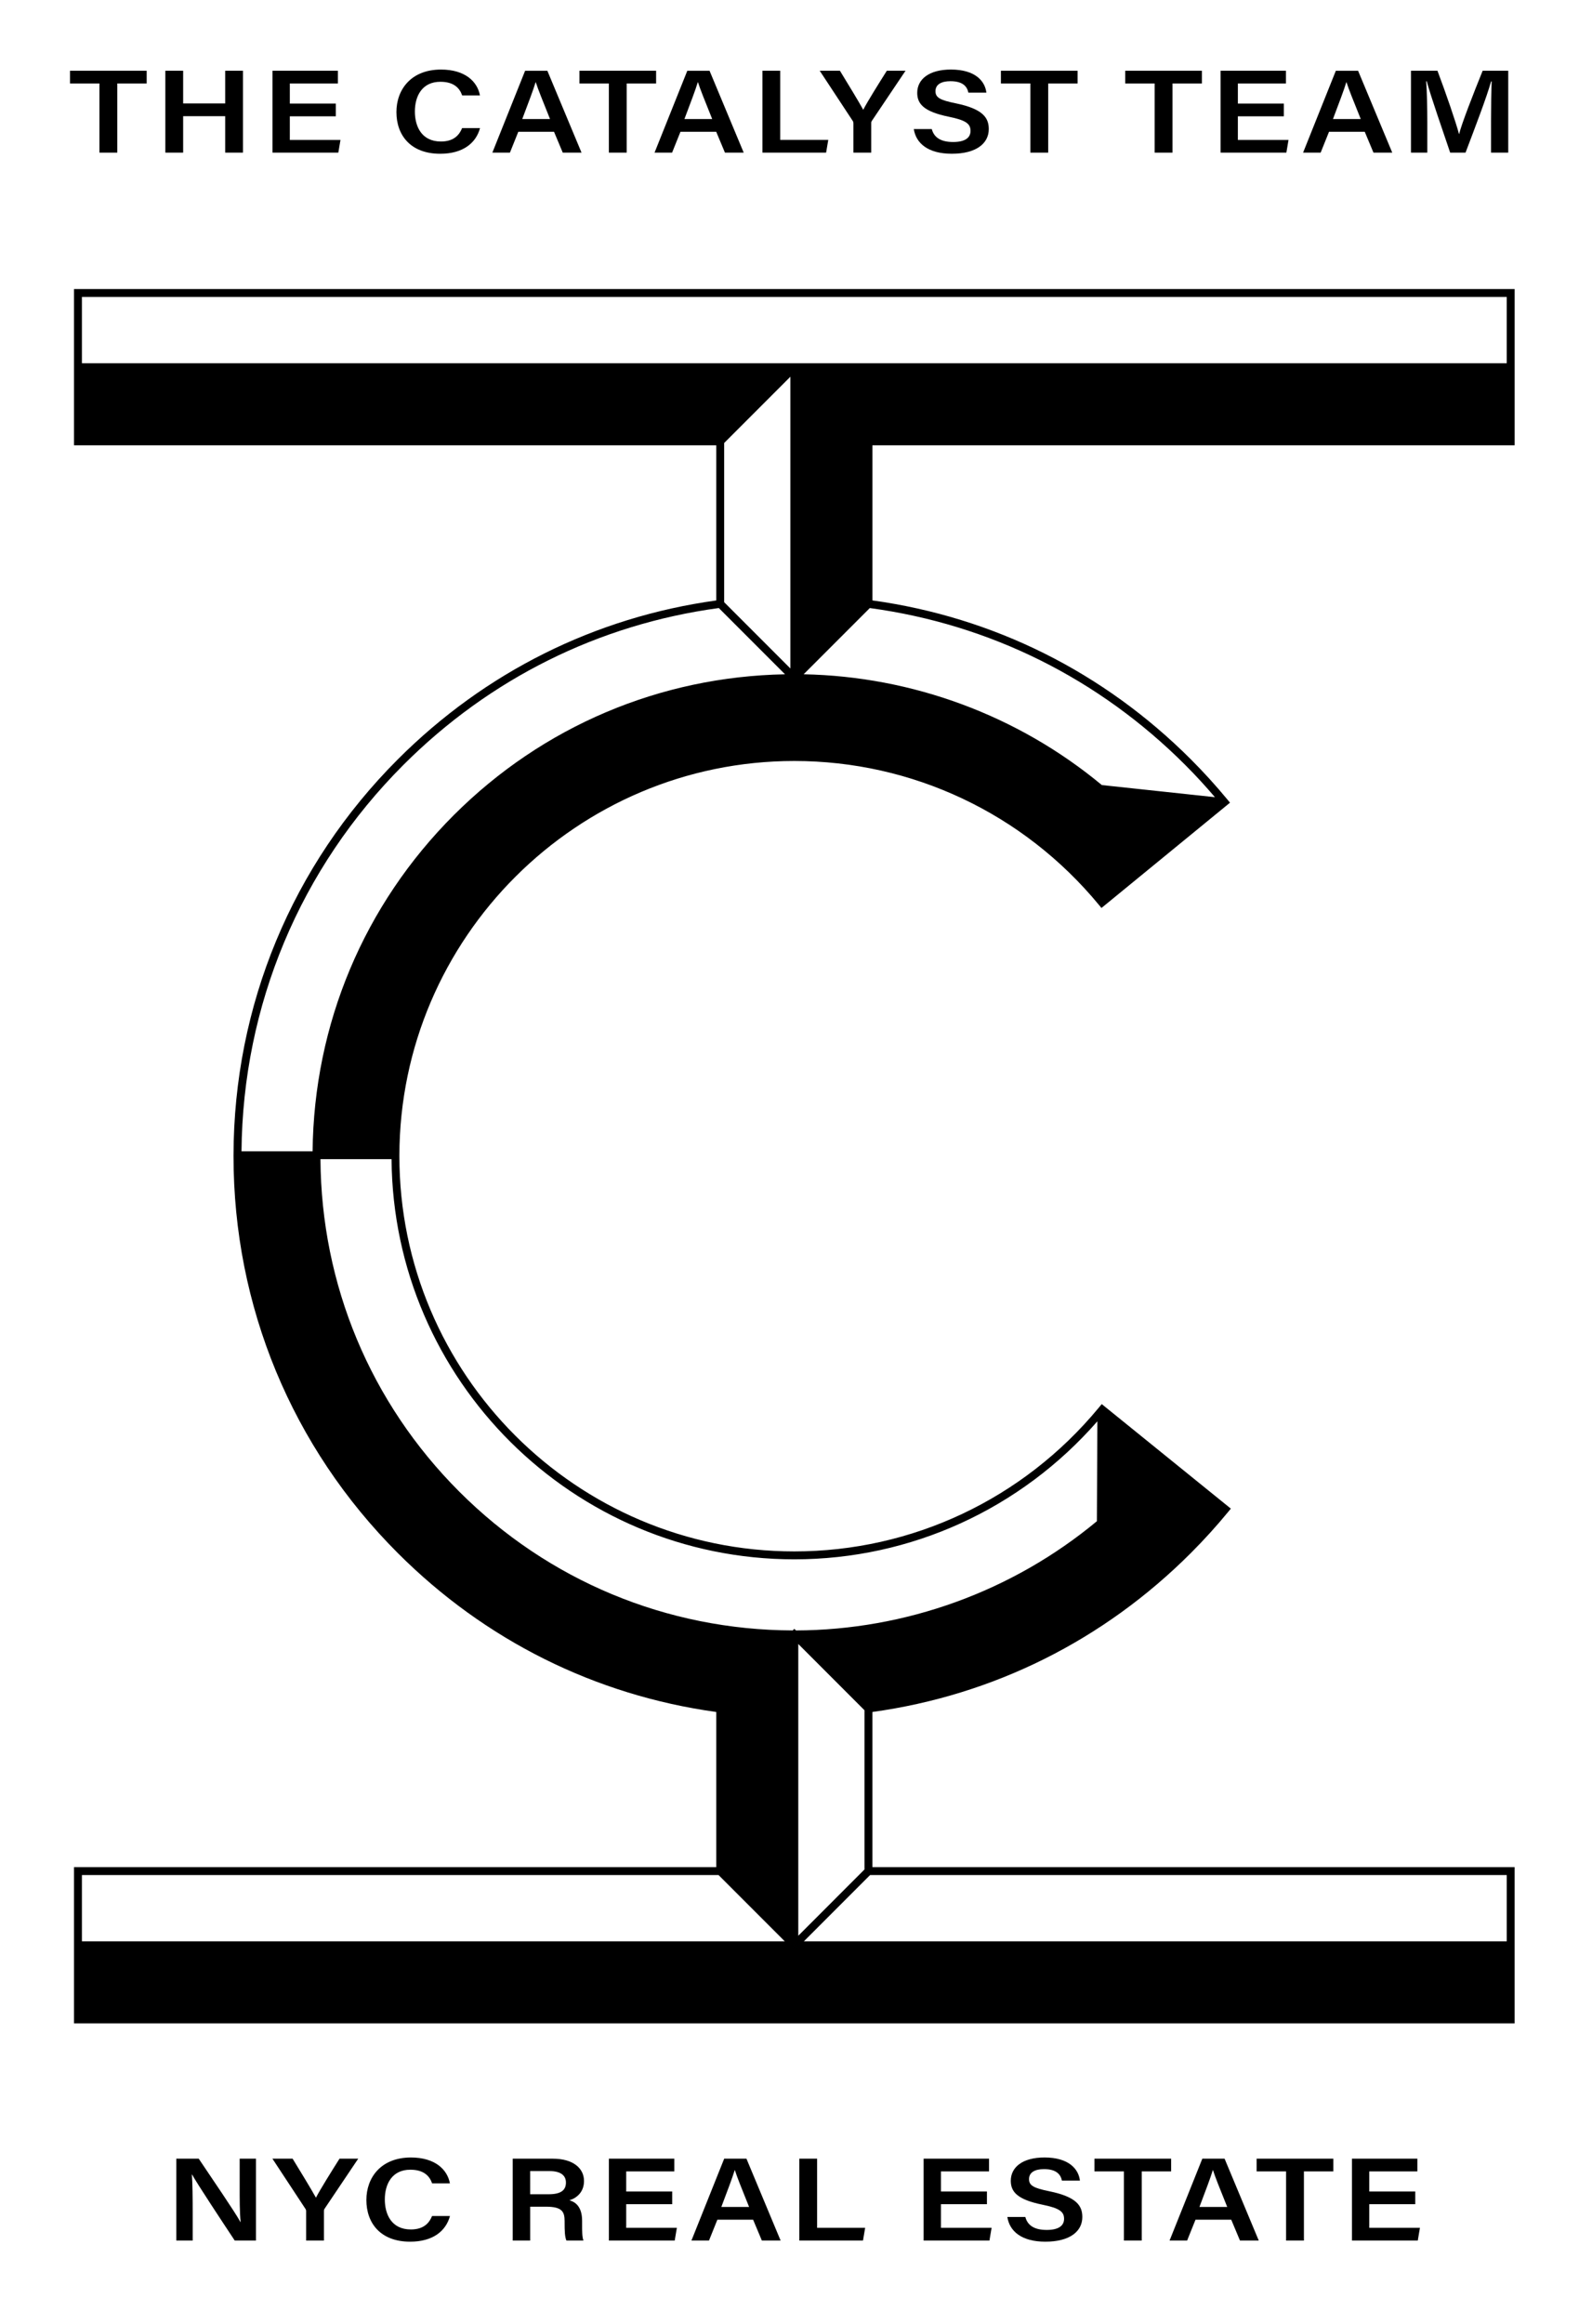 <?xml version="1.0" encoding="utf-8"?>
<!-- Generator: Adobe Illustrator 27.4.0, SVG Export Plug-In . SVG Version: 6.00 Build 0)  -->
<svg version="1.1" xmlns="http://www.w3.org/2000/svg" xmlns:xlink="http://www.w3.org/1999/xlink" x="0px" y="0px"
	 viewBox="0 0 1160 1692" style="enable-background:new 0 0 1160 1692;" xml:space="preserve">
<style type="text/css">
	.st0{display:none;}
	.st1{display:inline;}
	.st2{display:inline;fill:none;stroke:#27A8E0;stroke-width:0.307;stroke-miterlimit:10;}
	.st3{display:inline;fill:none;stroke:#27A8E0;stroke-width:0.5;stroke-miterlimit:10;}
	.st4{display:inline;fill:#27A8E0;}
	.st5{fill:none;stroke:#EFEA56;stroke-width:4.343;stroke-miterlimit:10;}
	.st6{fill:none;stroke:#27A8E0;stroke-width:4.343;stroke-miterlimit:10;}
	.st7{fill:#FFFFFF;}
</style>
<g id="Black_BG" class="st0">
</g>
<g id="Guides_and_Backgrounds" class="st0">
	<line class="st2" x1="1" y1="50.65" x2="1186.42" y2="50.65"/>
	<line class="st3" x1="51" y1="1690.28" x2="51" y2="0.65"/>
	<line class="st2" x1="1" y1="1642.19" x2="1159" y2="1642.19"/>
	<line class="st3" x1="1106.11" y1="1692.19" x2="1106.11" y2="0.65"/>
	<rect x="1" y="0.65" class="st4" width="50" height="50"/>
	<rect x="1" y="1641.19" class="st4" width="50" height="50"/>
	<rect x="1109" y="0.65" class="st4" width="50" height="50"/>
	<rect x="1109" y="1642.19" class="st4" width="50" height="50"/>
</g>
<g id="Instructions">
</g>
<g id="Place_Your_Art_Here">
	<g>
		<path d="M53.93,210.46v56.89v2.88v54.01h467.96v112.97c-88.3,12.22-168.5,52.18-232.06,115.74
			c-76.99,76.99-119.49,179.34-119.68,288.22v0.72c0,109.15,42.5,211.77,119.68,288.94c63.56,63.56,143.76,103.52,232.06,115.74
			v112.97H53.93v54.01v2.88v56.89h1049.7v-56.89v-2.88v-54.01H635.66v-112.97c88.3-12.22,168.5-52.18,232.06-115.75
			c9.49-9.48,18.68-19.6,27.3-30.09l1.83-2.23l-94.07-76.11l-2.47,2.96c-54.98,66.28-135.73,104.3-221.53,104.3
			c-158.68,0-287.77-129.09-287.77-287.77v-0.71c0.38-158.28,129.48-287.06,287.77-287.06c86.06,0,166.97,38.21,221.97,104.82
			l1.83,2.21l93.65-76.67l-1.84-2.23c-8.32-10.07-17.28-19.94-26.66-29.31c-63.56-63.57-143.77-103.53-232.06-115.75V324.24h467.97
			v-54.01v-2.88v-56.89H53.93z M59.69,216.21h1038.19v48.26H59.69V216.21z M629.9,1361.24l-48.24,48.26v-212.45l48.24,48.26V1361.24
			z M527.65,322.56l48.26-48.26v212.45l-48.26-48.26V322.56z M293.89,557.02c62.93-62.93,142.39-102.41,229.87-114.28L572,490.98
			c-91.1,1.72-176.55,37.87-241.23,102.43c-65.59,65.47-102.07,152.34-103,244.89h-51.8C176.9,732.04,218.67,632.25,293.89,557.02z
			 M59.69,1365.31h463.89l48.26,48.26H59.69V1365.31z M1097.88,1413.57H585.73l48.25-48.26h463.9V1413.57z M578.78,1135.42
			c84.92,0,164.92-36.59,220.82-100.51l-0.36,72.75c-61.49,51.05-139.27,79.26-219.3,79.54l-1.17-1.17l-1.16,1.16
			c-91.8-0.3-178.07-36.17-243.02-101.12c-64.71-64.71-100.53-150.59-101.09-242.02h51.8
			C286.48,1004.91,417.65,1135.42,578.78,1135.42z M885.25,580.46l-82.4-8.82c-61.04-50.67-137.92-79.13-217.28-80.67l48.21-48.22
			c87.47,11.87,166.94,51.35,229.86,114.28C871.19,564.56,878.39,572.44,885.25,580.46z"/>
		<g>
			<path d="M128.46,1631.46v-59.63h16.34c9.08,13.57,26.96,39.62,30.37,46.11h0.18c-0.75-6.72-0.71-16.74-0.71-26.51v-19.6h11.87
				v59.63h-15.46c-8.01-12.09-27.35-41.27-31.08-48.08h-0.17c0.5,5.75,0.61,17.27,0.61,27.98v20.11H128.46z"/>
			<path d="M223.05,1631.46v-21.35c0-0.64-0.13-1.25-0.54-1.81l-24.02-36.48h14.71c5.66,9.23,13.66,22.37,17.01,28.42
				c3-5.88,11.51-19.44,17.18-28.42h13.63l-24.48,36.4c-0.27,0.41-0.51,0.69-0.51,1.78v21.45H223.05z"/>
			<path d="M327.86,1613.58c-2.88,10.78-12.27,18.69-29.02,18.69c-21.5,0-31.88-13.43-31.88-30.36c0-16.3,10.61-30.94,32.47-30.94
				c17.69,0,26.58,8.88,28.39,18.84h-12.96c-1.8-5.25-5.95-9.94-15.87-9.94c-13.32,0-18.59,10.38-18.59,21.66
				c0,10.64,4.74,21.84,18.99,21.84c10.07,0,13.69-5.51,15.43-9.78H327.86z"/>
			<path d="M386.31,1606.77v24.69h-12.72v-59.63h29.23c14.78,0,22.71,6.98,22.71,16.23c0,7.91-5.09,12.37-10.64,14.08
				c4.18,1.16,9.26,4.43,9.26,15v2.81c0,4.04-0.05,8.83,0.97,11.52h-12.37c-1.23-2.59-1.35-7.11-1.35-13.2v-1
				c0-7.19-2.21-10.48-13.78-10.48H386.31z M386.31,1597.74h13.39c9,0,12.66-2.94,12.66-8.52c0-5.36-4.05-8.37-12.08-8.37h-13.98
				V1597.74z"/>
			<path d="M489.79,1604.99h-33.51v17.19h36.91l-1.57,9.27h-47.96v-59.63h47.66v9.27h-35.04v14.64h33.51V1604.99z"/>
			<path d="M522.7,1616.27l-6.1,15.18h-12.79l23.87-59.63h16.21l24.9,59.63h-13.67l-6.36-15.18H522.7z M545.83,1607
				c-5.49-13.64-8.78-21.78-10.39-26.86h-0.1c-1.69,5.6-5.35,15.2-9.76,26.86H545.83z"/>
			<path d="M582.41,1571.82h12.97v50.36h35l-1.57,9.27h-46.4V1571.82z"/>
			<path d="M719.12,1604.99h-33.51v17.19h36.91l-1.57,9.27h-47.96v-59.63h47.66v9.27h-35.04v14.64h33.51V1604.99z"/>
			<path d="M747.1,1614.28c1.68,6.38,6.9,9.44,15.59,9.44c8.94,0,12.64-3.28,12.64-8.09c0-5.23-3.36-7.77-15.88-10.32
				c-17.95-3.68-22.95-9.2-22.95-17.37c0-9.87,8.52-16.98,24.56-16.98c17.71,0,24.84,8.41,25.81,16.82h-13.1
				c-0.9-4.23-3.77-8.34-13.08-8.34c-6.88,0-10.89,2.54-10.89,7.27c0,4.65,3.27,6.51,14.76,8.84c19.97,4.1,24.07,10.62,24.07,18.77
				c0,10.45-9.11,17.95-26.91,17.95c-17.49,0-26.14-7.71-27.72-17.99H747.1z"/>
			<path d="M818.92,1581.09h-21.46v-9.27h55.88v9.27h-21.42v50.36h-13V1581.09z"/>
			<path d="M871.09,1616.27l-6.1,15.18H852.2l23.87-59.63h16.21l24.9,59.63H903.5l-6.36-15.18H871.09z M894.21,1607
				c-5.49-13.64-8.78-21.78-10.39-26.86h-0.1c-1.69,5.6-5.35,15.2-9.76,26.86H894.21z"/>
			<path d="M937.09,1581.09h-21.46v-9.27h55.88v9.27h-21.42v50.36h-13V1581.09z"/>
			<path d="M1031.22,1604.99h-33.51v17.19h36.91l-1.57,9.27h-47.96v-59.63h47.66v9.27h-35.04v14.64h33.51V1604.99z"/>
		</g>
		<g>
			<path d="M72.47,60.78H51.01v-9.27h55.87v9.27H85.46v50.37h-13V60.78z"/>
			<path d="M120.47,51.51h12.98v23.82h30.63V51.51h12.96v59.63h-12.96V84.6h-30.63v26.55h-12.98V51.51z"/>
			<path d="M244.69,84.69h-33.51v17.19h36.91l-1.57,9.27h-47.97V51.51h47.65v9.27h-35.02v14.64h33.51V84.69z"/>
			<path d="M349.76,93.27c-2.88,10.78-12.28,18.69-29.02,18.69c-21.5,0-31.89-13.44-31.89-30.36c0-16.3,10.62-30.95,32.47-30.95
				c17.69,0,26.58,8.87,28.39,18.84h-12.96c-1.79-5.25-5.95-9.94-15.86-9.94c-13.33,0-18.59,10.38-18.59,21.65
				c0,10.64,4.74,21.84,18.99,21.84c10.07,0,13.68-5.51,15.43-9.79H349.76z"/>
			<path d="M377.65,95.96l-6.1,15.19h-12.8l23.87-59.63h16.21l24.9,59.63h-13.68l-6.36-15.19H377.65z M400.78,86.69
				c-5.49-13.65-8.78-21.78-10.4-26.86h-0.1c-1.69,5.6-5.34,15.2-9.75,26.86H400.78z"/>
			<path d="M443.66,60.78H422.2v-9.27h55.87v9.27h-21.42v50.37h-13V60.78z"/>
			<path d="M495.81,95.96l-6.1,15.19h-12.78l23.87-59.63h16.21l24.89,59.63h-13.67l-6.36-15.19H495.81z M518.94,86.69
				c-5.48-13.65-8.78-21.78-10.38-26.86h-0.1c-1.69,5.6-5.36,15.2-9.76,26.86H518.94z"/>
			<path d="M555.55,51.51h12.96v50.36h35l-1.57,9.27h-46.39V51.51z"/>
			<path d="M621.84,111.14V89.79c0-0.64-0.12-1.24-0.54-1.8l-24.02-36.48h14.72c5.66,9.23,13.65,22.37,17,28.42
				c3-5.87,11.51-19.44,17.18-28.42h13.63l-24.47,36.4c-0.27,0.41-0.52,0.69-0.52,1.78v21.45H621.84z"/>
			<path d="M678.93,93.96c1.69,6.39,6.9,9.44,15.59,9.44c8.94,0,12.64-3.28,12.64-8.08c0-5.24-3.35-7.77-15.88-10.33
				c-17.95-3.67-22.95-9.2-22.95-17.37c0-9.86,8.52-16.98,24.57-16.98c17.7,0,24.84,8.41,25.81,16.82h-13.1
				c-0.9-4.23-3.77-8.34-13.08-8.34c-6.88,0-10.9,2.54-10.9,7.27c0,4.65,3.27,6.51,14.76,8.84c19.98,4.1,24.07,10.61,24.07,18.77
				c0,10.45-9.11,17.95-26.91,17.95c-17.49,0-26.13-7.71-27.72-17.99H678.93z"/>
			<path d="M750.77,60.78H729.3v-9.27h55.89v9.27h-21.42v50.37h-13V60.78z"/>
			<path d="M841.34,60.78h-21.47v-9.27h55.89v9.27h-21.42v50.37h-13V60.78z"/>
			<path d="M935.47,84.69h-33.51v17.19h36.91l-1.57,9.27h-47.95V51.51h47.65v9.27h-35.04v14.64h33.51V84.69z"/>
			<path d="M968.38,95.96l-6.1,15.19h-12.8l23.87-59.63h16.21l24.9,59.63h-13.68l-6.36-15.19H968.38z M991.5,86.69
				c-5.49-13.65-8.78-21.78-10.4-26.86H981c-1.69,5.6-5.34,15.2-9.75,26.86H991.5z"/>
			<path d="M1086.43,87.73c0-10.48,0.17-21.84,0.47-28.42h-0.44c-3.15,11.31-11.52,33.14-18.61,51.83h-11.19
				c-5.36-15.95-14.03-40.66-17.08-51.98h-0.42c0.57,6.96,0.84,19.56,0.84,29.79v22.19h-11.91V51.51h19.31
				c6.23,16.58,13.48,37.61,15.68,46.06h0.12c1.67-7.12,10.55-29.84,17.13-46.06h18.64v59.63h-12.54V87.73z"/>
		</g>
	</g>
</g>
</svg>
